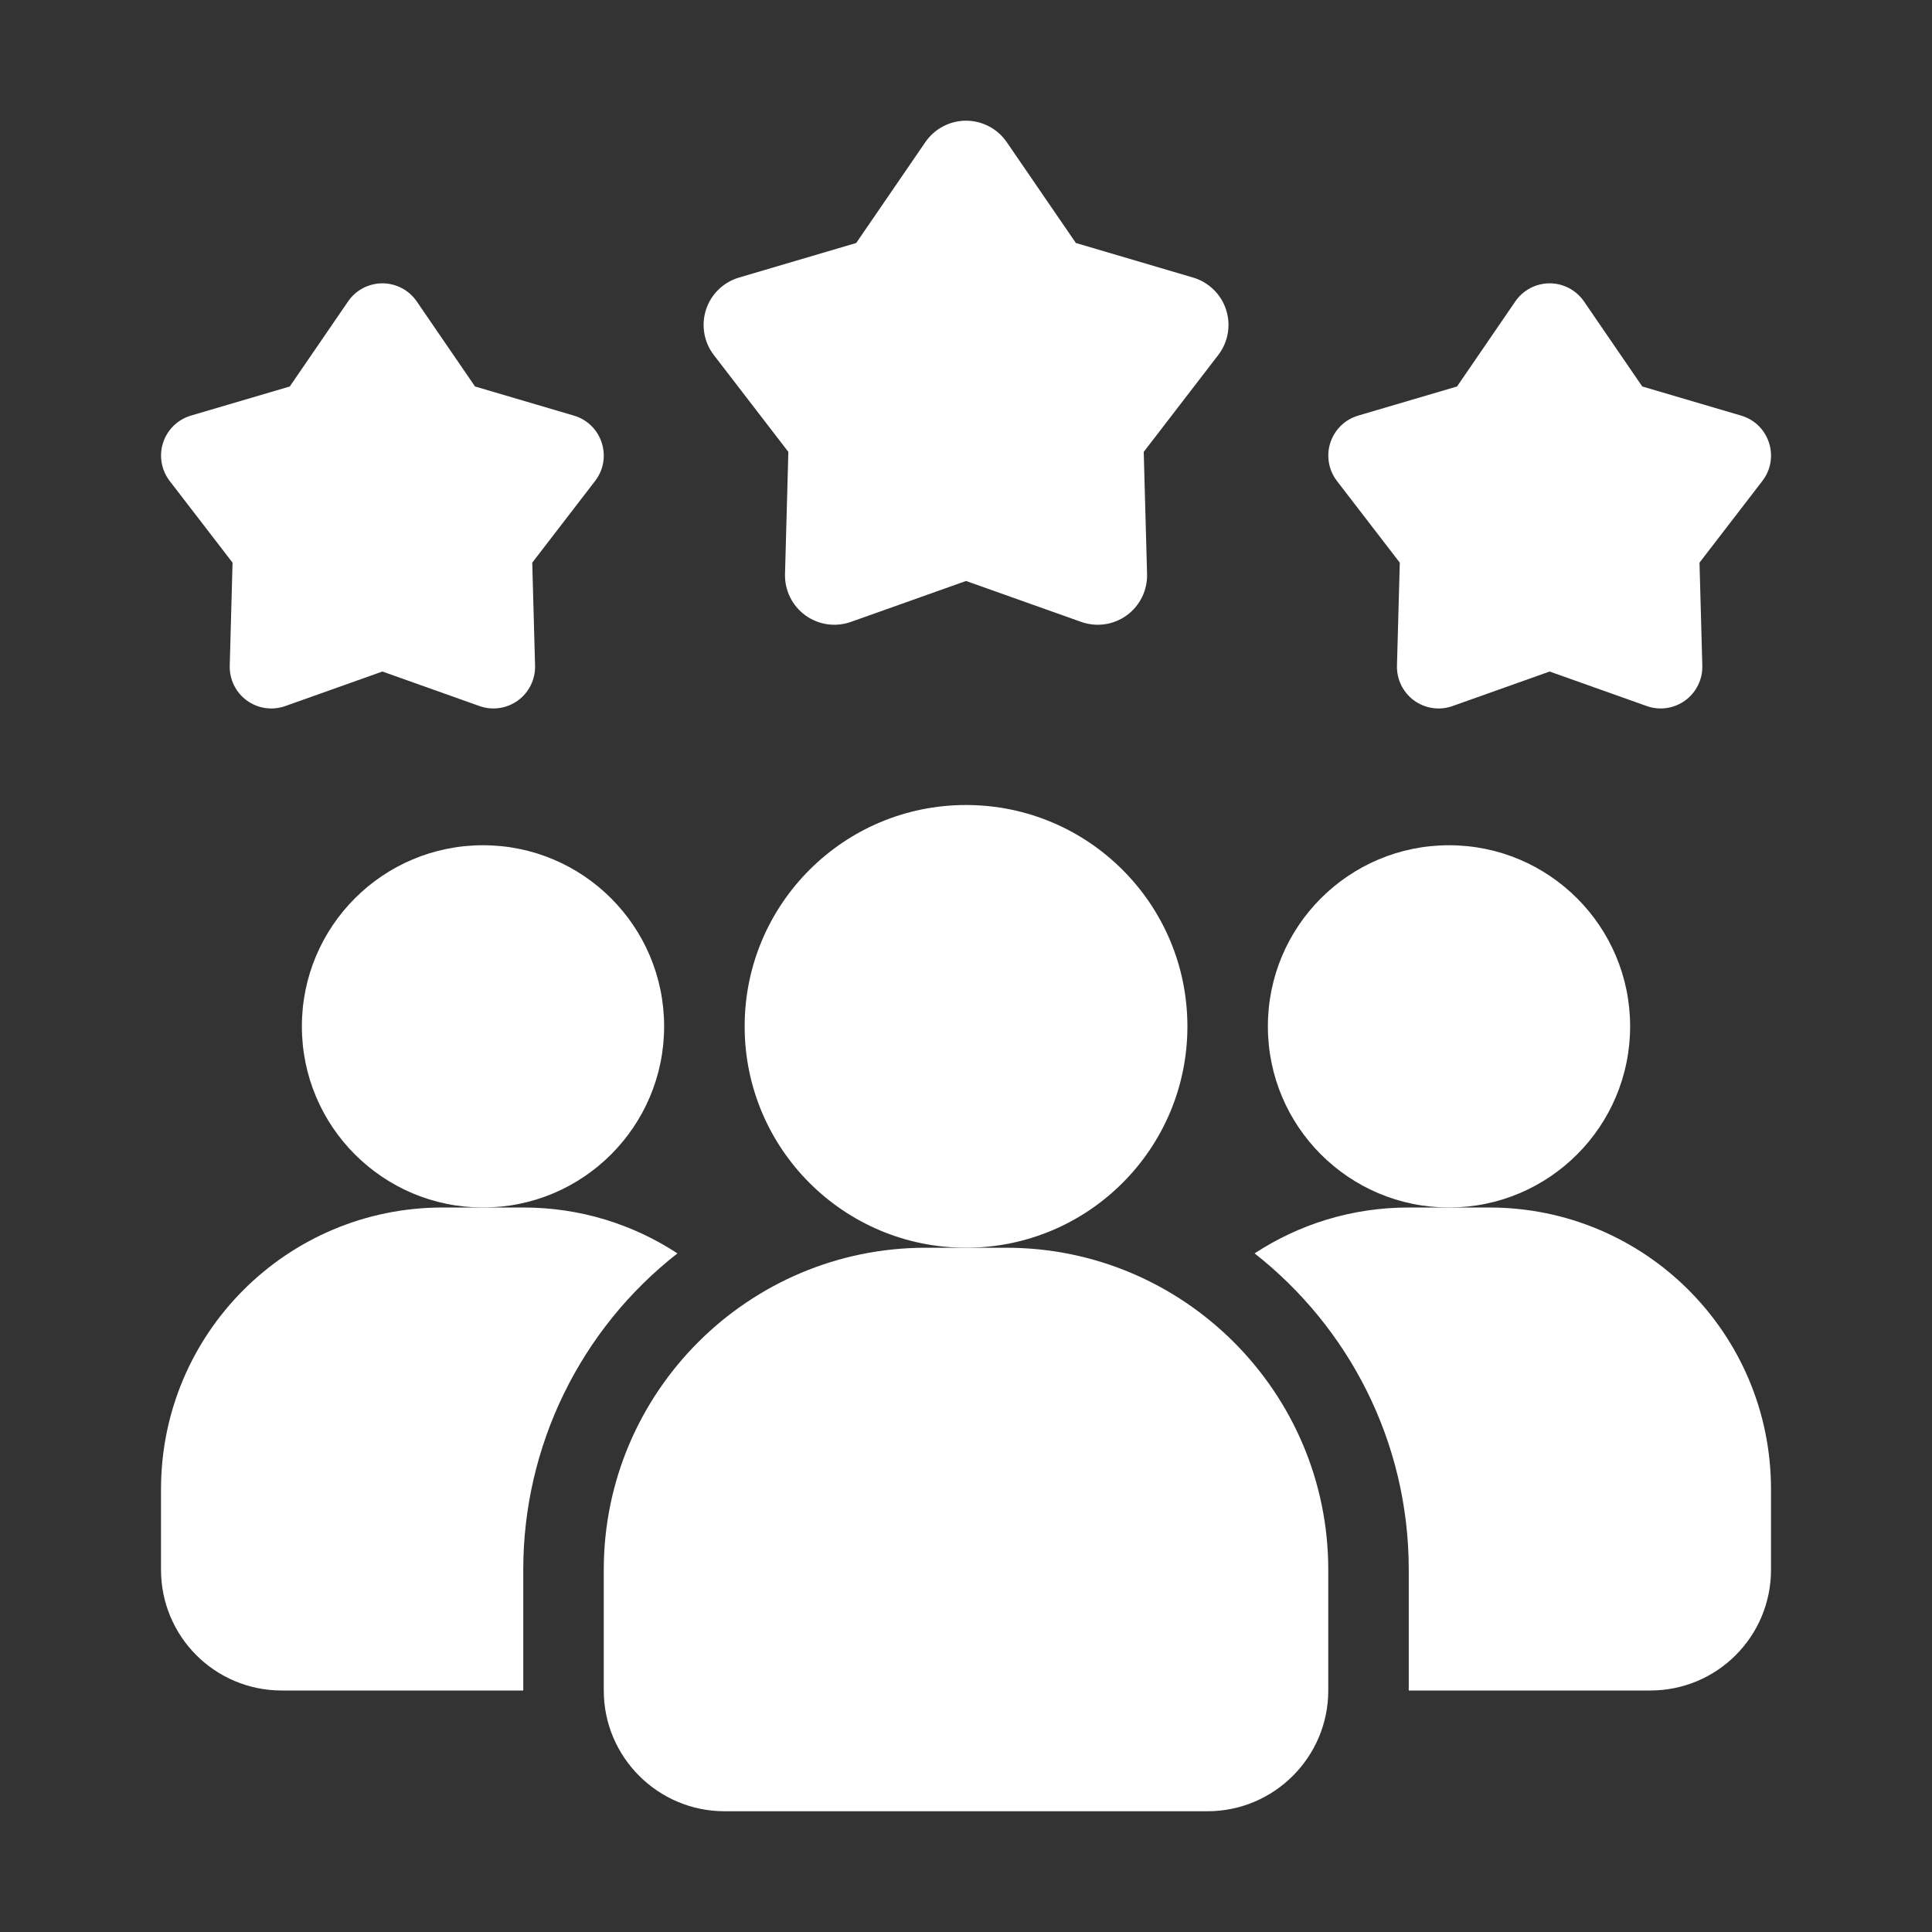 <svg width="100" height="100" viewBox="0 0 100 100" fill="none" xmlns="http://www.w3.org/2000/svg">
<rect x="0" y="0" width="100" height="100" fill="#333333" stroke="none"/>
<path d="M35.063 64.875C32.577 66.819 30.566 69.304 29.184 72.142C27.801 74.979 27.083 78.094 27.084 81.25V87.5H14.584C11.126 87.5 8.334 84.708 8.334 81.25V77.083C8.334 69.021 14.855 62.5 22.917 62.5H27.084C30.042 62.5 32.772 63.375 35.063 64.875Z" fill="white"/>
<path d="M75 62.5C80.178 62.5 84.375 58.303 84.375 53.125C84.375 47.947 80.178 43.75 75 43.75C69.822 43.75 65.625 47.947 65.625 53.125C65.625 58.303 69.822 62.5 75 62.5Z" fill="white"/>
<path d="M25 62.5C30.178 62.5 34.375 58.303 34.375 53.125C34.375 47.947 30.178 43.75 25 43.75C19.822 43.75 15.625 47.947 15.625 53.125C15.625 58.303 19.822 62.5 25 62.5Z" fill="white"/>
<path d="M91.667 77.083V81.25C91.667 84.708 88.875 87.5 85.417 87.5H72.917V81.25C72.917 74.604 69.792 68.688 64.938 64.875C67.229 63.375 69.958 62.5 72.917 62.5H77.083C85.146 62.5 91.667 69.021 91.667 77.083Z" fill="white"/>
<path d="M50.001 64.583C56.33 64.583 61.46 59.453 61.46 53.125C61.46 46.797 56.33 41.667 50.001 41.667C43.673 41.667 38.543 46.797 38.543 53.125C38.543 59.453 43.673 64.583 50.001 64.583Z" fill="white"/>
<path d="M52.084 64.583H47.918C38.728 64.583 31.251 72.06 31.251 81.25V87.5C31.251 90.946 34.055 93.75 37.501 93.75H62.501C65.947 93.75 68.751 90.946 68.751 87.5V81.25C68.751 72.06 61.274 64.583 52.084 64.583ZM80.209 34.758L75.182 36.546C74.853 36.663 74.499 36.698 74.153 36.648C73.806 36.598 73.477 36.464 73.194 36.259C72.911 36.053 72.682 35.781 72.528 35.467C72.373 35.153 72.298 34.806 72.307 34.456L72.453 29.123L69.199 24.894C68.986 24.616 68.843 24.291 68.784 23.946C68.725 23.601 68.75 23.247 68.858 22.914C68.966 22.581 69.154 22.28 69.404 22.035C69.655 21.791 69.961 21.612 70.297 21.512L75.416 20.004L78.432 15.602C78.63 15.313 78.895 15.077 79.205 14.914C79.515 14.751 79.859 14.665 80.209 14.665C80.559 14.665 80.904 14.751 81.214 14.914C81.523 15.077 81.789 15.313 81.987 15.602L85.003 20.004L90.122 21.512C91.574 21.94 92.143 23.694 91.22 24.894L87.966 29.123L88.112 34.456C88.121 34.806 88.045 35.153 87.89 35.466C87.735 35.78 87.507 36.052 87.224 36.257C86.941 36.463 86.612 36.597 86.266 36.647C85.919 36.697 85.566 36.663 85.237 36.546L80.209 34.758ZM19.793 34.758L14.766 36.546C14.436 36.663 14.082 36.698 13.736 36.648C13.39 36.598 13.061 36.464 12.777 36.259C12.494 36.053 12.266 35.781 12.111 35.467C11.957 35.153 11.881 34.806 11.891 34.456L12.037 29.123L8.782 24.894C8.569 24.616 8.427 24.291 8.367 23.946C8.308 23.601 8.333 23.247 8.441 22.914C8.549 22.581 8.737 22.28 8.988 22.035C9.238 21.791 9.545 21.612 9.88 21.512L14.999 20.004L18.016 15.602C18.213 15.313 18.479 15.077 18.788 14.914C19.098 14.751 19.443 14.665 19.793 14.665C20.143 14.665 20.488 14.751 20.797 14.914C21.107 15.077 21.372 15.313 21.57 15.602L24.587 20.004L29.705 21.512C31.157 21.94 31.726 23.694 30.803 24.894L27.549 29.123L27.695 34.456C27.704 34.806 27.628 35.153 27.473 35.466C27.319 35.78 27.09 36.052 26.807 36.257C26.524 36.463 26.195 36.597 25.849 36.647C25.503 36.697 25.15 36.663 24.82 36.546L19.793 34.758ZM50.001 30.071L44.041 32.19C43.65 32.328 43.231 32.37 42.82 32.311C42.41 32.251 42.02 32.093 41.684 31.849C41.348 31.605 41.077 31.283 40.894 30.911C40.711 30.538 40.621 30.127 40.632 29.712L40.805 23.39L36.947 18.375C36.694 18.046 36.525 17.66 36.455 17.252C36.385 16.843 36.415 16.423 36.543 16.028C36.671 15.633 36.893 15.276 37.191 14.987C37.488 14.697 37.851 14.484 38.249 14.367L44.318 12.577L47.895 7.358C48.129 7.016 48.444 6.736 48.811 6.542C49.178 6.349 49.587 6.247 50.002 6.247C50.417 6.247 50.826 6.349 51.193 6.542C51.56 6.736 51.875 7.016 52.109 7.358L55.687 12.577L61.755 14.367C62.153 14.484 62.516 14.697 62.813 14.987C63.111 15.276 63.333 15.633 63.461 16.028C63.589 16.423 63.62 16.843 63.549 17.252C63.479 17.66 63.31 18.046 63.057 18.375L59.199 23.39L59.372 29.712C59.383 30.127 59.294 30.538 59.11 30.911C58.927 31.283 58.656 31.605 58.32 31.849C57.985 32.093 57.595 32.251 57.184 32.311C56.773 32.37 56.355 32.328 55.964 32.19L50.001 30.071Z" fill="white"/>
</svg>
